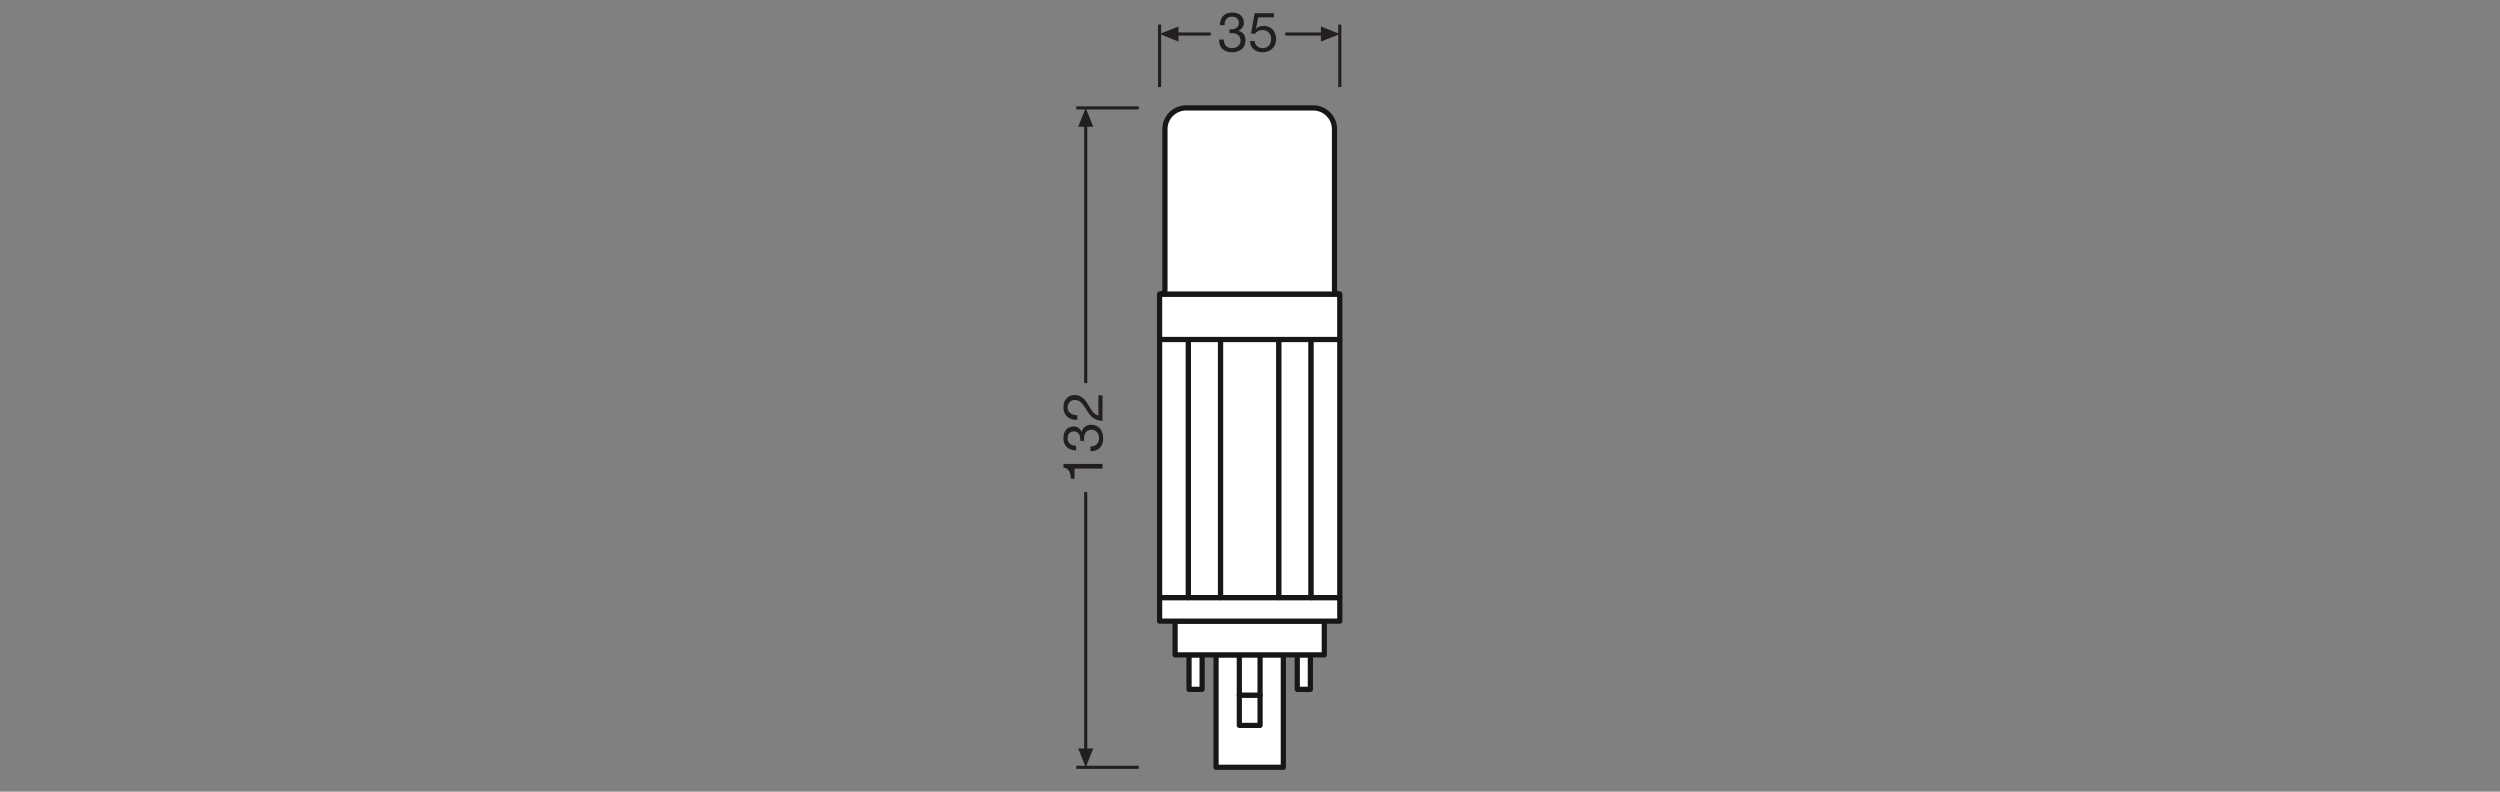 <?xml version="1.0" encoding="UTF-8" standalone="no"?>
<!-- Created with Inkscape (http://www.inkscape.org/) -->

<svg
   version="1.1"
   id="svg2"
   xml:space="preserve"
   width="453.543"
   height="143.623"
   viewBox="0 0 453.543 143.623"
   sodipodi:docname="PG_DAM_WORKFLOW-372445_DULUX_LED_VT_EM_mn_k_01.pdf"
   xmlns:inkscape="http://www.inkscape.org/namespaces/inkscape"
   xmlns:sodipodi="http://sodipodi.sourceforge.net/DTD/sodipodi-0.dtd"
   xmlns="http://www.w3.org/2000/svg"
   xmlns:svg="http://www.w3.org/2000/svg"><rect x="0" y="0" width="453.543" height="143.623" fill="#808080" stroke="none"/><defs
     id="defs6"><clipPath
       clipPathUnits="userSpaceOnUse"
       id="clipPath32"><path
         d="M 0,107.717 H 340.157 V 0 H 0 Z"
         id="path30" /></clipPath><clipPath
       clipPathUnits="userSpaceOnUse"
       id="clipPath98"><path
         d="M 0,107.717 H 340.157 V 0 H 0 Z"
         id="path96" /></clipPath></defs><sodipodi:namedview
     id="namedview4"
     pagecolor="#ffffff"
     bordercolor="#666666"
     borderopacity="1.0"
     inkscape:pageshadow="2"
     inkscape:pageopacity="0.0"
     inkscape:pagecheckerboard="0" /><g
     id="g8"
     inkscape:groupmode="layer"
     inkscape:label="PG_DAM_WORKFLOW-372445_DULUX_LED_VT_EM_mn_k_01"
     transform="matrix(1.333,0,0,-1.333,0,143.623)"><path
       d="m 174.657,18.618 h -9.155 V 3.319 h 9.155 z"
       style="fill:#ffffff;fill-opacity:1;fill-rule:nonzero;stroke:#171717;stroke-width:0.709;stroke-linecap:butt;stroke-linejoin:round;stroke-miterlimit:10;stroke-dasharray:none;stroke-opacity:1"
       id="path10" /><path
       d="m 171.492,18.618 h -2.825 v -5.506 h 2.825 z"
       style="fill:#ffffff;fill-opacity:1;fill-rule:nonzero;stroke:#171717;stroke-width:0.709;stroke-linecap:butt;stroke-linejoin:round;stroke-miterlimit:10;stroke-dasharray:none;stroke-opacity:1"
       id="path12" /><path
       d="m 163.606,18.618 h -1.782 v -4.695 h 1.782 z"
       style="fill:#ffffff;fill-opacity:1;fill-rule:nonzero;stroke:#171717;stroke-width:0.709;stroke-linecap:butt;stroke-linejoin:round;stroke-miterlimit:10;stroke-dasharray:none;stroke-opacity:1"
       id="path14" /><path
       d="m 176.555,18.618 h 1.782 v -4.695 h -1.782 z"
       style="fill:#ffffff;fill-opacity:1;fill-rule:nonzero;stroke:#171717;stroke-width:0.709;stroke-linecap:butt;stroke-linejoin:round;stroke-miterlimit:10;stroke-dasharray:none;stroke-opacity:1"
       id="path16" /><path
       d="m 171.492,13.112 h -2.825 V 9.023 h 2.825 z"
       style="fill:#ffffff;fill-opacity:1;fill-rule:nonzero;stroke:#171717;stroke-width:0.709;stroke-linecap:butt;stroke-linejoin:round;stroke-miterlimit:10;stroke-dasharray:none;stroke-opacity:1"
       id="path18" /><path
       d="m 180.234,18.618 h -20.308 v 4.592 h 20.308 z"
       style="fill:#ffffff;fill-opacity:1;fill-rule:nonzero;stroke:#171717;stroke-width:0.709;stroke-linecap:butt;stroke-linejoin:round;stroke-miterlimit:10;stroke-dasharray:none;stroke-opacity:1"
       id="path20" /><path
       d="M 182.341,26.409 H 157.819 V 23.21 h 24.522 z"
       style="fill:#ffffff;fill-opacity:1;fill-rule:nonzero;stroke:#171717;stroke-width:0.709;stroke-linecap:butt;stroke-linejoin:round;stroke-miterlimit:10;stroke-dasharray:none;stroke-opacity:1"
       id="path22" /><path
       d="m 182.338,61.53 h -24.522 v 6.188 h 24.522 z"
       style="fill:#ffffff;fill-opacity:1;fill-rule:nonzero;stroke:#171717;stroke-width:0.709;stroke-linecap:butt;stroke-linejoin:round;stroke-miterlimit:10;stroke-dasharray:none;stroke-opacity:1"
       id="path24" /><g
       id="g26"><g
         id="g28"
         clip-path="url(#clipPath32)"><g
           id="g34"
           transform="translate(182.197,67.718)"><path
             d="m 0,0 h -24.228 c 0.32,0 0.575,0.256 0.575,0.575 v 21.876 c 0,1.598 1.292,2.889 2.89,2.889 h 17.285 c 1.599,0 2.903,-1.291 2.903,-2.889 V 0.575 C -0.575,0.256 -0.32,0 0,0"
             style="fill:#ffffff;fill-opacity:1;fill-rule:nonzero;stroke:none"
             id="path36" /></g><g
           id="g38"
           transform="translate(182.197,67.718)"><path
             d="m 0,0 h -24.228 c 0.32,0 0.575,0.256 0.575,0.575 v 21.876 c 0,1.598 1.292,2.889 2.89,2.889 h 17.285 c 1.599,0 2.903,-1.291 2.903,-2.889 V 0.575 C -0.575,0.256 -0.32,0 0,0 Z"
             style="fill:none;stroke:#171717;stroke-width:0.709;stroke-linecap:butt;stroke-linejoin:round;stroke-miterlimit:10;stroke-dasharray:none;stroke-opacity:1"
             id="path40" /></g><path
           d="m 174.053,26.409 h -7.947 v 35.125 h 7.947 z"
           style="fill:#ffffff;fill-opacity:1;fill-rule:nonzero;stroke:#171717;stroke-width:0.709;stroke-linecap:butt;stroke-linejoin:round;stroke-miterlimit:10;stroke-dasharray:none;stroke-opacity:1"
           id="path42" /><path
           d="m 161.721,26.409 h 4.386 v 35.125 h -4.386 z"
           style="fill:#ffffff;fill-opacity:1;fill-rule:nonzero;stroke:#171717;stroke-width:0.709;stroke-linecap:butt;stroke-linejoin:round;stroke-miterlimit:10;stroke-dasharray:none;stroke-opacity:1"
           id="path44" /><path
           d="m 174.053,26.409 h 4.386 v 35.125 h -4.386 z"
           style="fill:#ffffff;fill-opacity:1;fill-rule:nonzero;stroke:#171717;stroke-width:0.709;stroke-linecap:butt;stroke-linejoin:round;stroke-miterlimit:10;stroke-dasharray:none;stroke-opacity:1"
           id="path46" /><path
           d="m 161.721,26.409 h -3.902 v 35.125 h 3.902 z"
           style="fill:#ffffff;fill-opacity:1;fill-rule:nonzero;stroke:#171717;stroke-width:0.709;stroke-linecap:butt;stroke-linejoin:round;stroke-miterlimit:10;stroke-dasharray:none;stroke-opacity:1"
           id="path48" /><path
           d="m 182.341,26.409 h -3.902 v 35.125 h 3.902 z"
           style="fill:#ffffff;fill-opacity:1;fill-rule:nonzero;stroke:#171717;stroke-width:0.709;stroke-linecap:butt;stroke-linejoin:round;stroke-miterlimit:10;stroke-dasharray:none;stroke-opacity:1"
           id="path50" /><g
           id="g52"
           transform="translate(154.984,93.058)"><path
             d="M 0,0 H -8.504 M 0,-89.741 h -8.504"
             style="fill:none;stroke:#231f20;stroke-width:0.425;stroke-linecap:butt;stroke-linejoin:miter;stroke-miterlimit:3.864;stroke-dasharray:none;stroke-opacity:1"
             id="path54" /></g><g
           id="g56"
           transform="translate(147.763,90.902)"><path
             d="M 0,0 V -35.304"
             style="fill:none;stroke:#231f20;stroke-width:0.425;stroke-linecap:butt;stroke-linejoin:round;stroke-miterlimit:3.864;stroke-dasharray:none;stroke-opacity:1"
             id="path58" /></g><g
           id="g60"
           transform="translate(146.736,90.488)"><path
             d="M 0,0 1.027,2.57 2.057,0 Z"
             style="fill:#231f20;fill-opacity:1;fill-rule:nonzero;stroke:none"
             id="path62" /></g><g
           id="g64"
           transform="translate(147.763,40.781)"><path
             d="M 0,0 V -35.307"
             style="fill:none;stroke:#231f20;stroke-width:0.425;stroke-linecap:butt;stroke-linejoin:round;stroke-miterlimit:3.864;stroke-dasharray:none;stroke-opacity:1"
             id="path66" /></g><g
           id="g68"
           transform="translate(146.736,5.884)"><path
             d="M 0,0 1.027,-2.566 2.057,0 Z"
             style="fill:#231f20;fill-opacity:1;fill-rule:nonzero;stroke:none"
             id="path70" /></g><g
           id="g72"
           transform="translate(182.342,104.397)"><path
             d="M 0,0 V -8.504 M -24.526,0 v -8.504"
             style="fill:none;stroke:#231f20;stroke-width:0.425;stroke-linecap:butt;stroke-linejoin:miter;stroke-miterlimit:3.864;stroke-dasharray:none;stroke-opacity:1"
             id="path74" /></g><g
           id="g76"
           transform="translate(160.386,104.142)"><path
             d="M 0,0 -2.57,-1.027 0,-2.057 Z"
             style="fill:#231f20;fill-opacity:1;fill-rule:nonzero;stroke:none"
             id="path78" /></g><g
           id="g80"
           transform="translate(174.924,103.114)"><path
             d="M 0,0 H 5.261"
             style="fill:none;stroke:#231f20;stroke-width:0.425;stroke-linecap:butt;stroke-linejoin:round;stroke-miterlimit:3.864;stroke-dasharray:none;stroke-opacity:1"
             id="path82" /></g><g
           id="g84"
           transform="translate(159.97,103.114)"><path
             d="M 0,0 H 4.809"
             style="fill:none;stroke:#231f20;stroke-width:0.425;stroke-linecap:butt;stroke-linejoin:round;stroke-miterlimit:3.864;stroke-dasharray:none;stroke-opacity:1"
             id="path86" /></g><g
           id="g88"
           transform="translate(179.775,104.142)"><path
             d="M 0,0 2.566,-1.027 0,-2.057 Z"
             style="fill:#231f20;fill-opacity:1;fill-rule:nonzero;stroke:none"
             id="path90" /></g></g></g><g
       id="g92"><g
         id="g94"
         clip-path="url(#clipPath98)"><g
           id="g100"
           transform="translate(150.053,44.608)"><path
             d="M 0,0 V -0.639 H -3.813 V -2.02 h -0.511 c 0,0.728 -0.188,1.389 -0.998,1.532 V 0 Z"
             style="fill:#231f20;fill-opacity:1;fill-rule:nonzero;stroke:none"
             id="path102" /></g><g
           id="g104"
           transform="translate(147.013,47.742)"><path
             d="m 0,0 c 0.007,0.053 0.007,0.098 0.007,0.143 v 0.134 c 0,0.541 -0.3,1.014 -0.87,1.014 -0.564,0 -0.857,-0.405 -0.857,-0.945 0,-0.692 0.533,-1.007 1.157,-1.007 v -0.638 c -1.014,0.037 -1.719,0.578 -1.719,1.645 0,0.923 0.442,1.621 1.426,1.621 0.473,0 0.871,-0.323 1.058,-0.736 H 0.217 C 0.36,1.884 0.87,2.192 1.509,2.192 2.567,2.192 3.13,1.358 3.13,0.36 3.13,-0.721 2.5,-1.434 1.396,-1.411 v 0.638 c 0.691,0.022 1.171,0.405 1.171,1.133 0,0.623 -0.39,1.157 -1.028,1.157 C 0.87,1.517 0.518,1.014 0.518,0.383 0.518,0.248 0.525,0.12 0.54,0 Z"
             style="fill:#231f20;fill-opacity:1;fill-rule:nonzero;stroke:none"
             id="path106" /></g><g
           id="g108"
           transform="translate(146.614,50.605)"><path
             d="m 0,0 c -1.081,-0.06 -1.884,0.586 -1.884,1.712 0,0.923 0.54,1.666 1.531,1.666 0.939,0 1.404,-0.63 1.825,-1.291 C 1.869,1.427 2.223,0.714 2.875,0.594 V 3.326 H 3.438 V -0.15 C 2.185,-0.053 1.712,0.594 1.262,1.344 0.698,2.245 0.383,2.703 -0.36,2.703 -0.938,2.703 -1.321,2.237 -1.321,1.674 -1.321,0.932 -0.638,0.616 0,0.639 Z"
             style="fill:#231f20;fill-opacity:1;fill-rule:nonzero;stroke:none"
             id="path110" /></g><g
           id="g112"
           transform="translate(167.319,103.757)"><path
             d="m 0,0 c 0.053,-0.008 0.098,-0.008 0.143,-0.008 h 0.134 c 0.541,0 1.014,0.301 1.014,0.871 0,0.563 -0.405,0.856 -0.945,0.856 -0.692,0 -1.007,-0.533 -1.007,-1.156 h -0.638 c 0.037,1.014 0.578,1.719 1.645,1.719 0.923,0 1.621,-0.443 1.621,-1.426 0,-0.473 -0.323,-0.871 -0.736,-1.059 v -0.015 c 0.653,-0.142 0.961,-0.653 0.961,-1.291 0,-1.058 -0.834,-1.622 -1.832,-1.622 -1.081,0 -1.794,0.631 -1.771,1.735 h 0.638 c 0.022,-0.691 0.405,-1.171 1.133,-1.171 0.623,0 1.157,0.39 1.157,1.028 0,0.668 -0.503,1.021 -1.134,1.021 C 0.248,-0.518 0.12,-0.525 0,-0.541 Z"
             style="fill:#231f20;fill-opacity:1;fill-rule:nonzero;stroke:none"
             id="path114" /></g><g
           id="g116"
           transform="translate(173.38,105.386)"><path
             d="m 0,0 h -2.147 l -0.285,-1.531 0.015,-0.015 c 0.232,0.262 0.631,0.382 0.99,0.382 0.947,0 1.72,-0.6 1.72,-1.824 0,-0.901 -0.623,-1.772 -1.862,-1.772 -0.923,0 -1.674,0.564 -1.696,1.525 h 0.638 c 0.038,-0.549 0.48,-0.961 1.118,-0.961 0.609,0 1.126,0.42 1.126,1.261 0,0.698 -0.48,1.208 -1.201,1.208 -0.413,0 -0.743,-0.202 -0.991,-0.502 L -3.123,-2.2 -2.627,0.563 H 0 Z"
             style="fill:#231f20;fill-opacity:1;fill-rule:nonzero;stroke:none"
             id="path118" /></g></g></g></g></svg>
